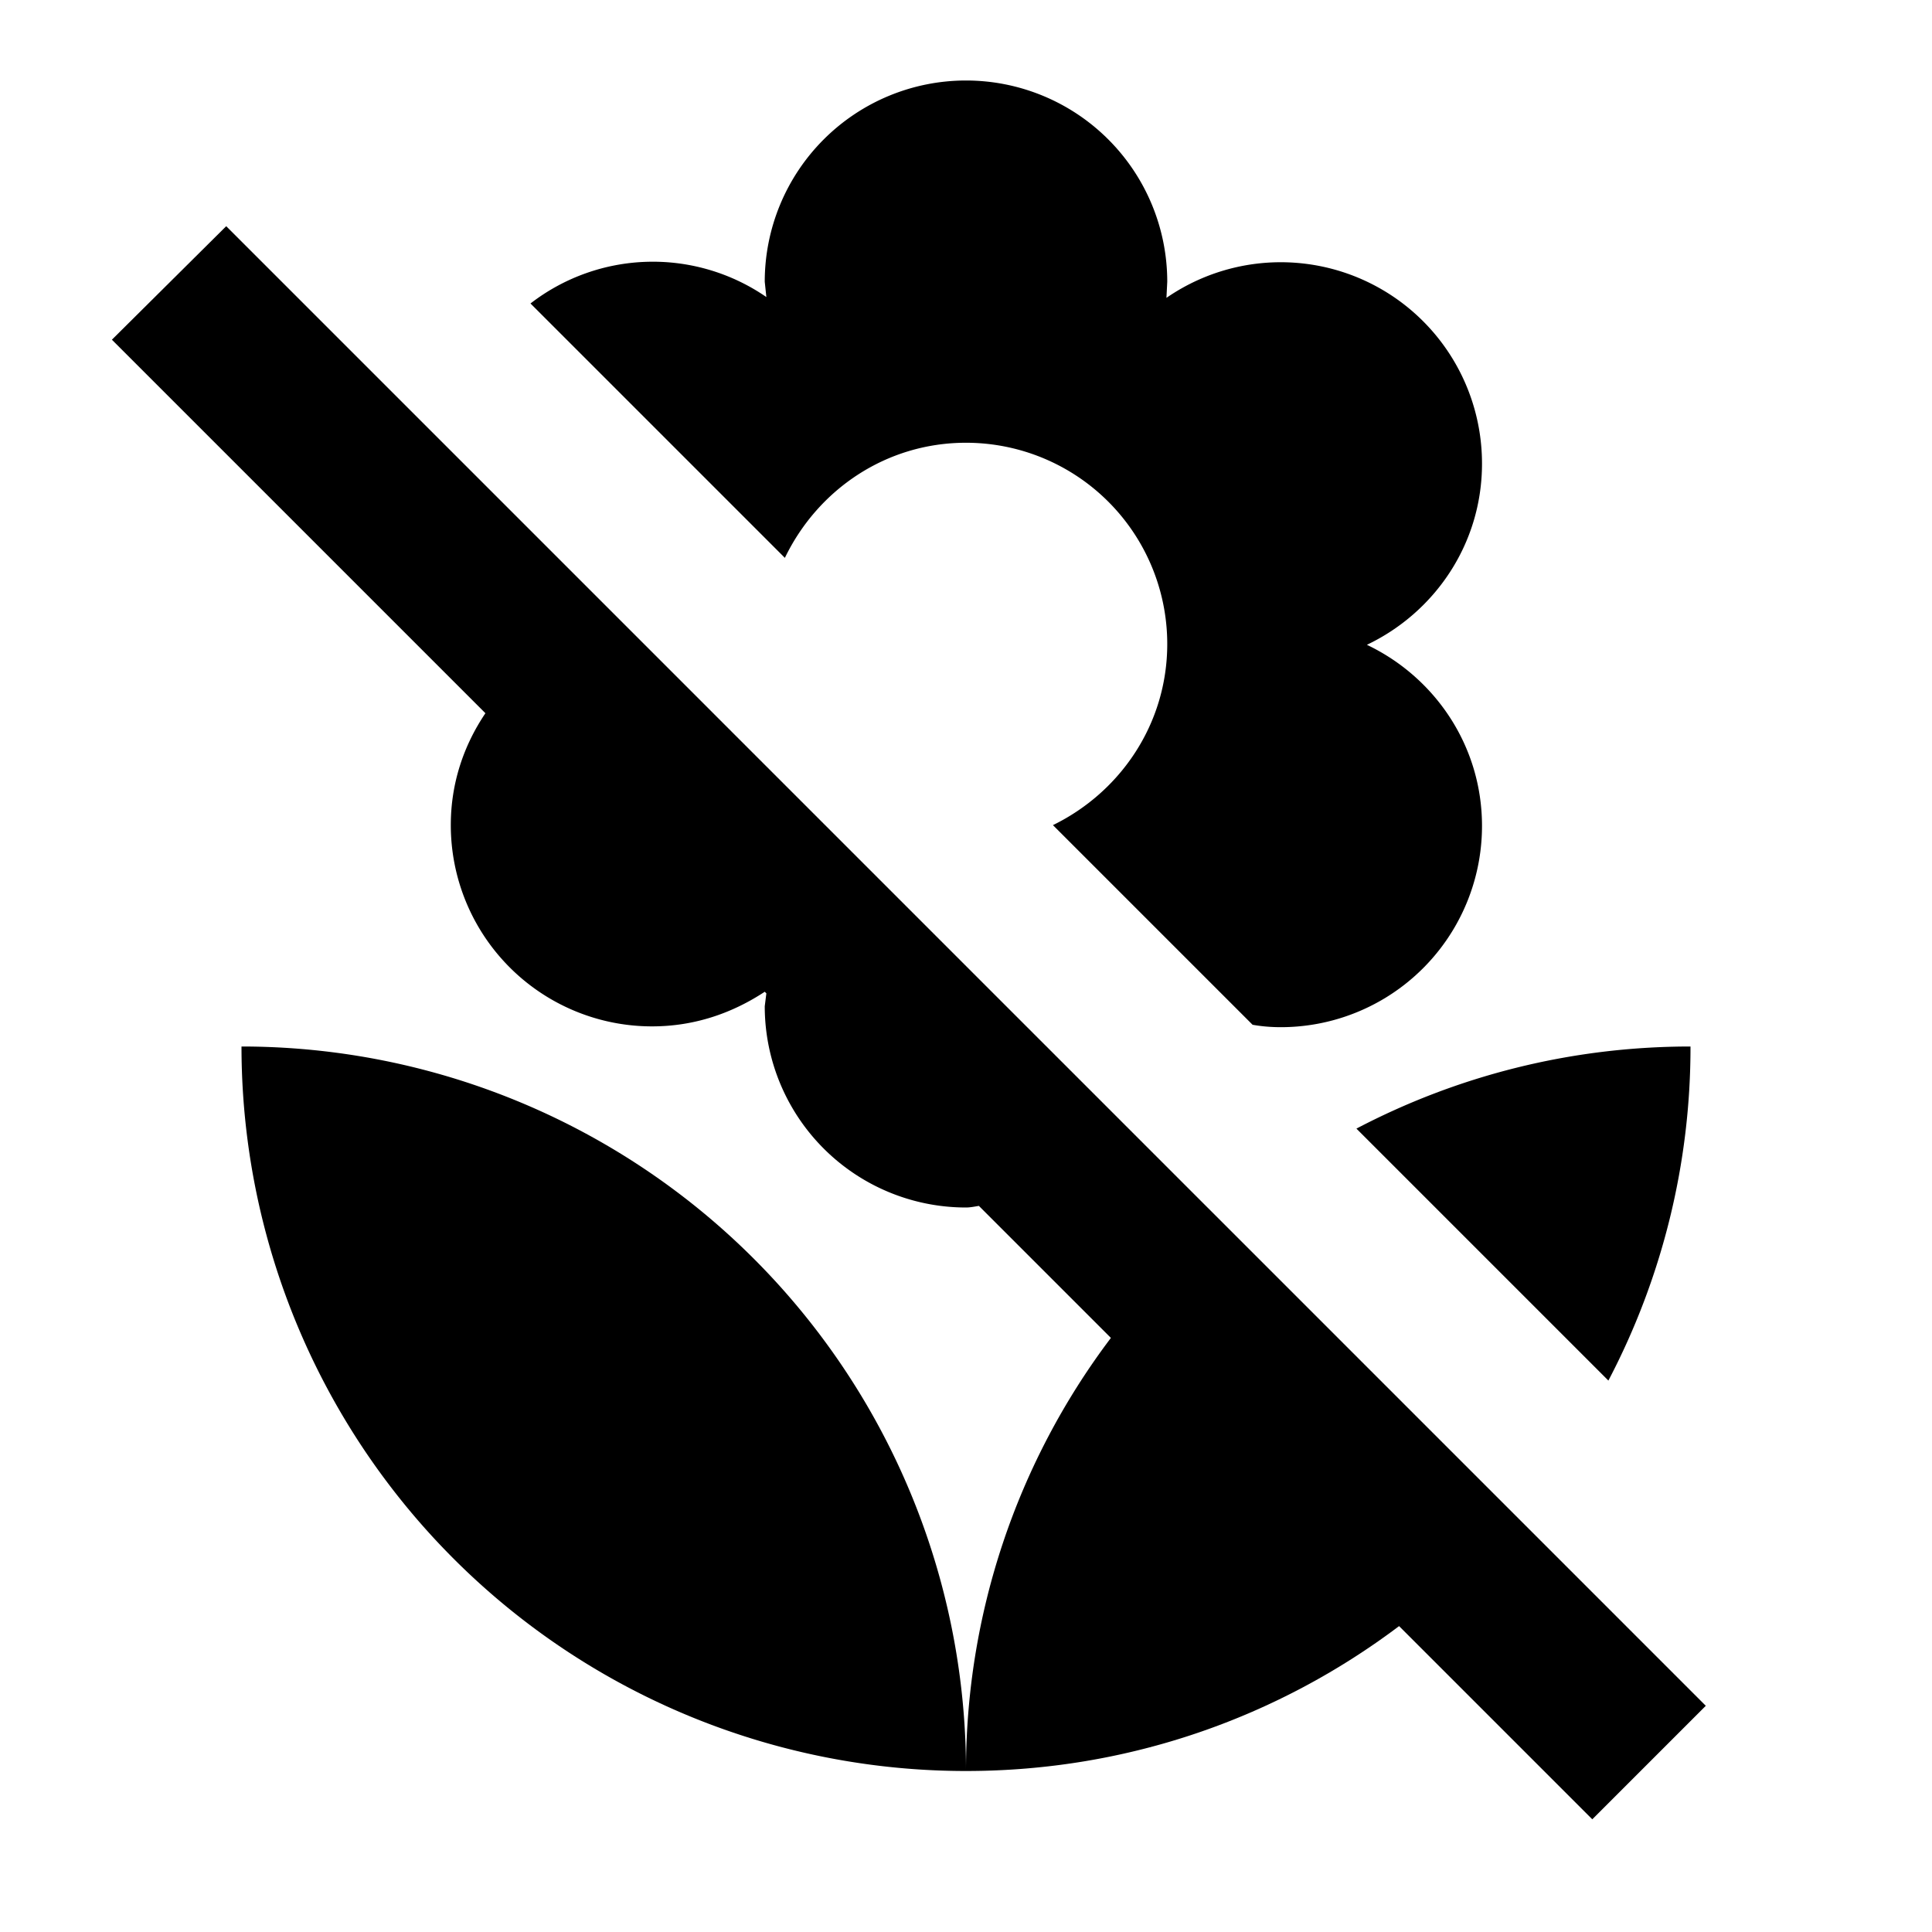 <svg xmlns="http://www.w3.org/2000/svg" width="24" height="24" viewBox="0 0 24 24"><path d="M19.98 17.15A8.909 8.909 0 0 0 21 13c-1.5 0-2.91.37-4.15 1.02l3.13 3.13zM3 13a9 9 0 0 0 9 9a9 9 0 0 0-9-9zm9-7.5A2.5 2.5 0 0 1 14.5 8c0 .99-.58 1.84-1.42 2.25l2.48 2.48c.11.02.23.03.35.03a2.5 2.5 0 0 0 2.5-2.5c0-1-.59-1.85-1.43-2.25c.84-.4 1.43-1.25 1.43-2.25a2.5 2.5 0 0 0-3.92-2.06l.01-.2a2.5 2.5 0 0 0-5 0l.02.19a2.485 2.485 0 0 0-2.93.08l3.16 3.16c.41-.85 1.26-1.43 2.25-1.43z"/><path d="M2.81 2.81L1.39 4.22l4.64 4.64c-.27.4-.43.87-.43 1.39a2.5 2.5 0 0 0 2.5 2.5c.52 0 .99-.16 1.4-.43l.02.02l-.02.16A2.5 2.5 0 0 0 12 15c.05 0 .1-.01.16-.02l1.64 1.64A8.905 8.905 0 0 0 12 22c2.02 0 3.88-.67 5.38-1.8l2.4 2.4l1.41-1.41L2.81 2.81z"/></svg>